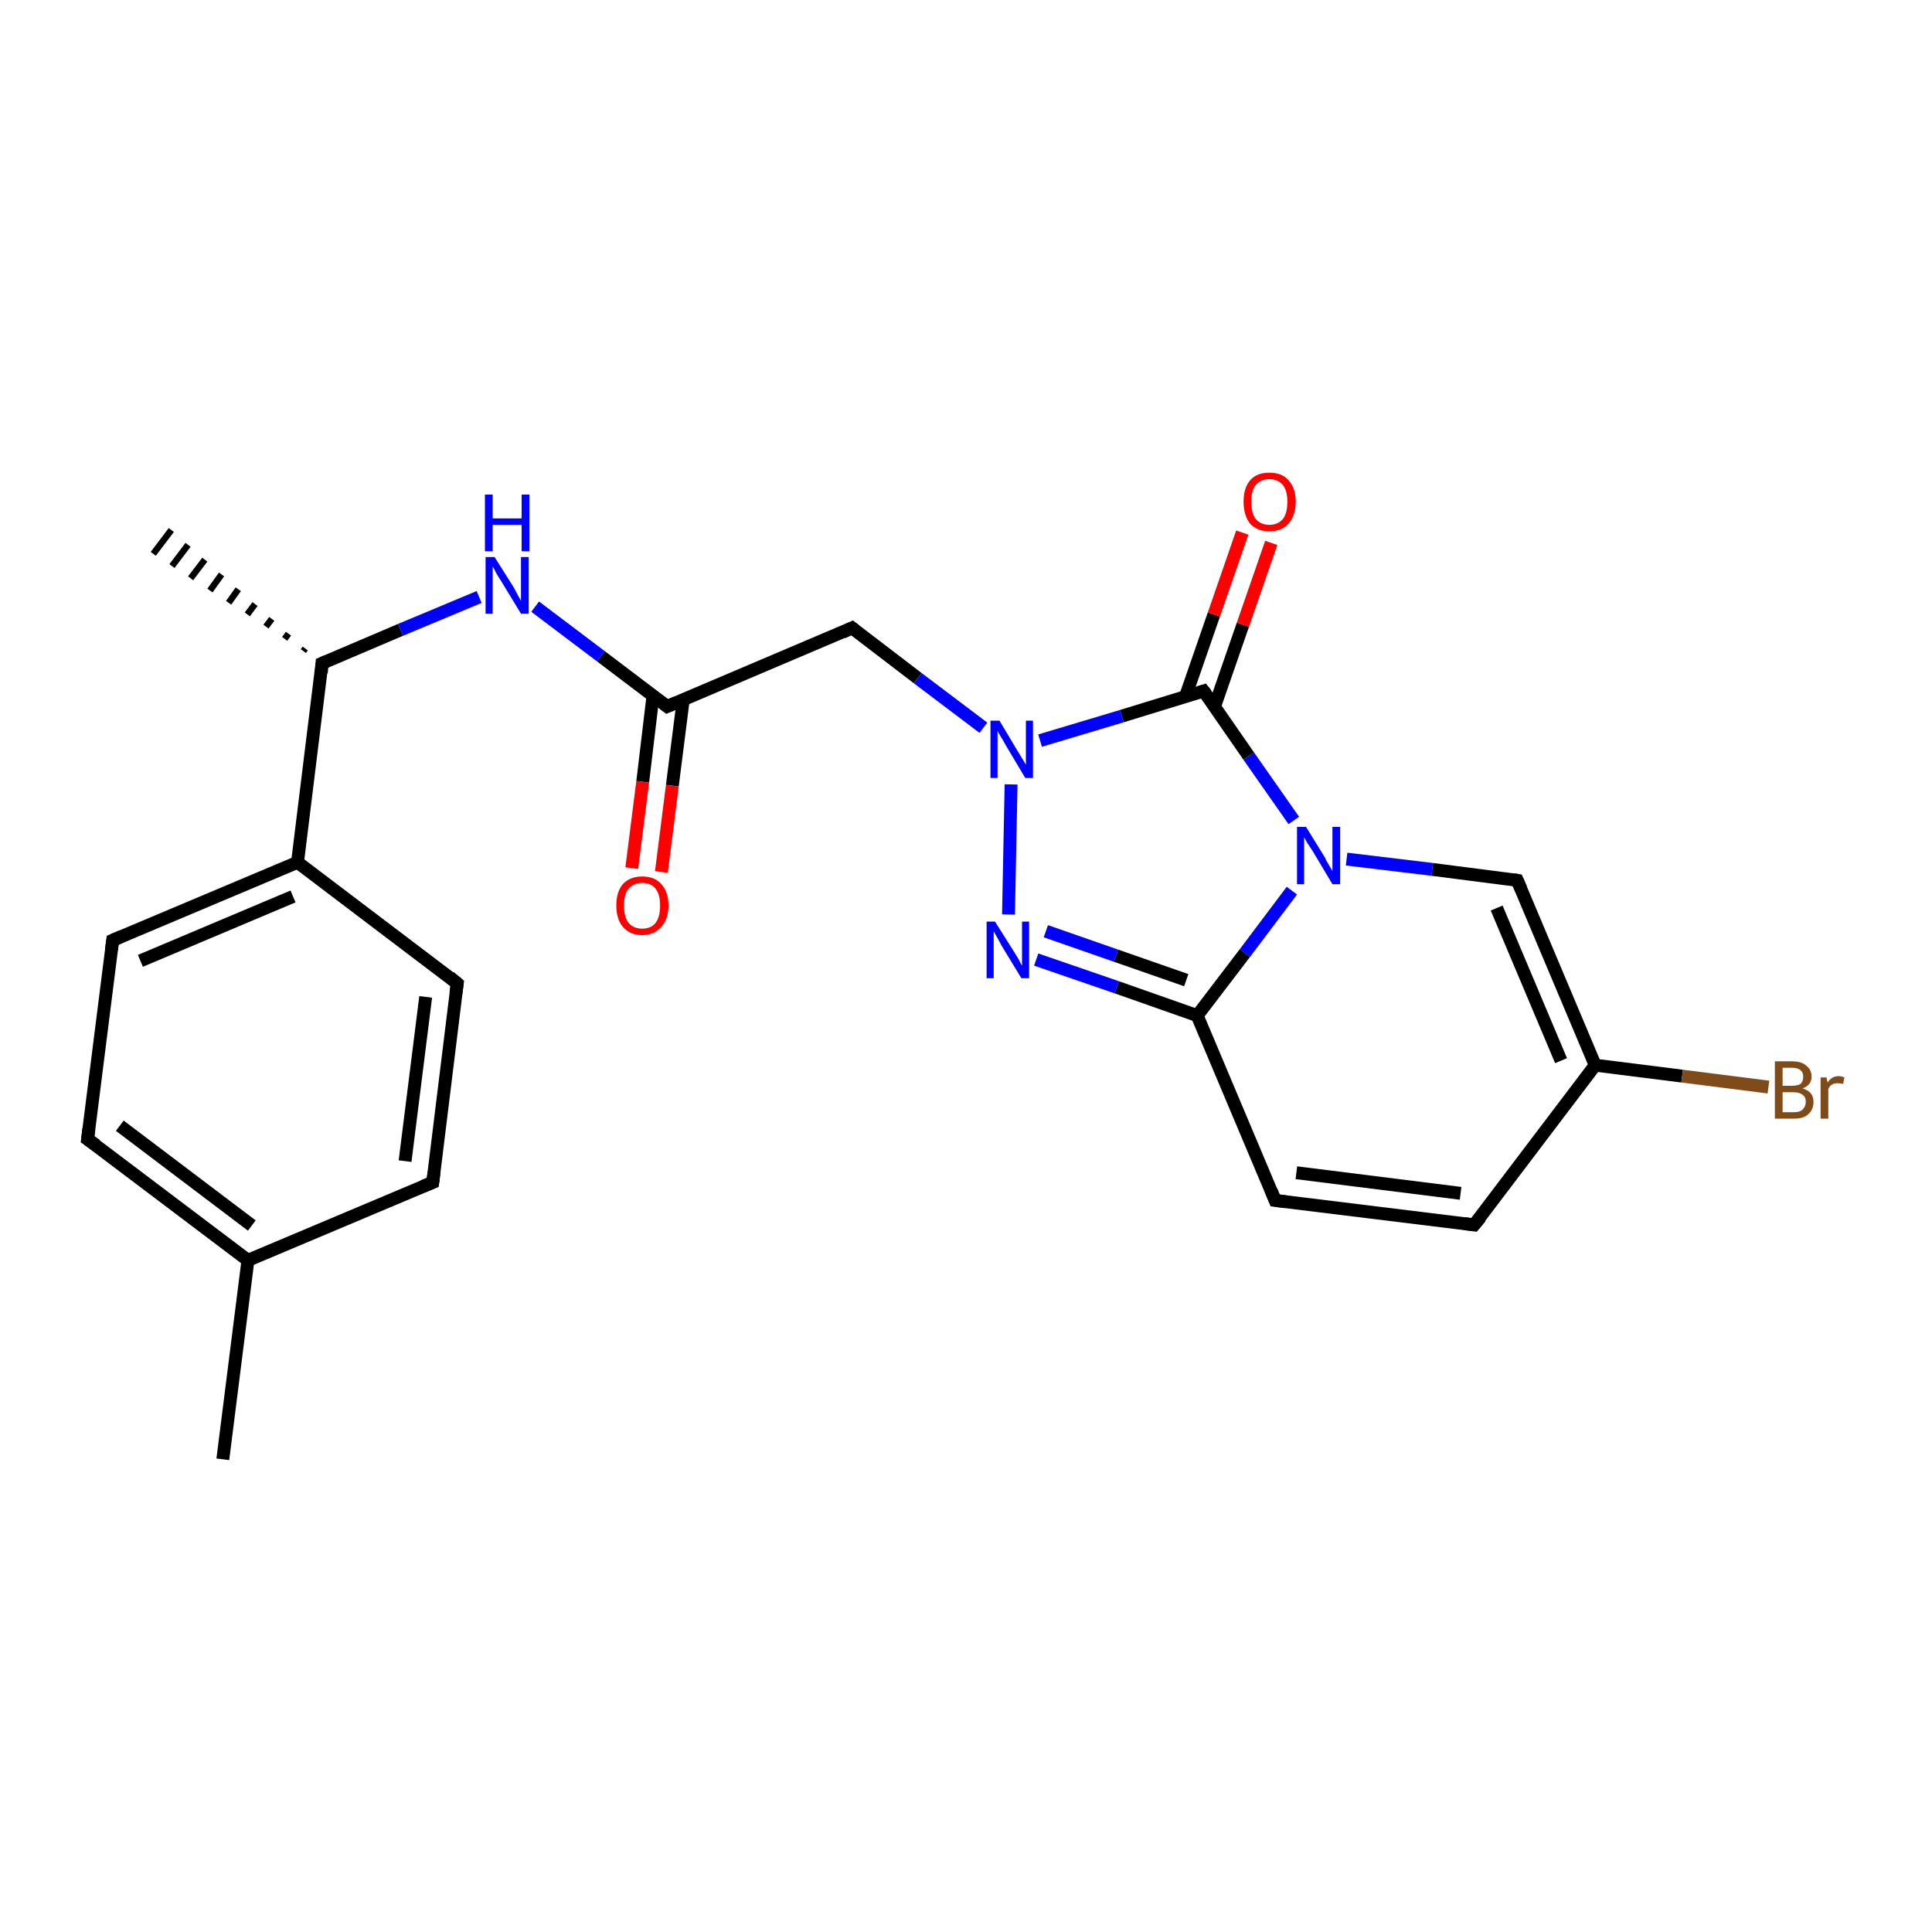 <?xml version='1.0' encoding='iso-8859-1'?>
<svg version='1.1' baseProfile='full'
              xmlns='http://www.w3.org/2000/svg'
                      xmlns:rdkit='http://www.rdkit.org/xml'
                      xmlns:xlink='http://www.w3.org/1999/xlink'
                  xml:space='preserve'
width='300px' height='300px' viewBox='0 0 300 300'>
<!-- END OF HEADER -->
<rect style='opacity:1.0;fill:#FFFFFF;stroke:none' width='300.0' height='300.0' x='0.0' y='0.0'> </rect>
<path class='bond-0 atom-0 atom-1' d='M 34.6,226.6 L 38.5,195.7' style='fill:none;fill-rule:evenodd;stroke:#000000;stroke-width:2.0px;stroke-linecap:butt;stroke-linejoin:miter;stroke-opacity:1' />
<path class='bond-1 atom-1 atom-2' d='M 38.5,195.7 L 13.6,176.9' style='fill:none;fill-rule:evenodd;stroke:#000000;stroke-width:2.0px;stroke-linecap:butt;stroke-linejoin:miter;stroke-opacity:1' />
<path class='bond-1 atom-1 atom-2' d='M 39.1,190.3 L 18.6,174.8' style='fill:none;fill-rule:evenodd;stroke:#000000;stroke-width:2.0px;stroke-linecap:butt;stroke-linejoin:miter;stroke-opacity:1' />
<path class='bond-2 atom-2 atom-3' d='M 13.6,176.9 L 17.5,146.0' style='fill:none;fill-rule:evenodd;stroke:#000000;stroke-width:2.0px;stroke-linecap:butt;stroke-linejoin:miter;stroke-opacity:1' />
<path class='bond-3 atom-3 atom-4' d='M 17.5,146.0 L 46.2,133.9' style='fill:none;fill-rule:evenodd;stroke:#000000;stroke-width:2.0px;stroke-linecap:butt;stroke-linejoin:miter;stroke-opacity:1' />
<path class='bond-3 atom-3 atom-4' d='M 21.8,149.2 L 45.5,139.2' style='fill:none;fill-rule:evenodd;stroke:#000000;stroke-width:2.0px;stroke-linecap:butt;stroke-linejoin:miter;stroke-opacity:1' />
<path class='bond-4 atom-4 atom-5' d='M 46.2,133.9 L 50.0,103.0' style='fill:none;fill-rule:evenodd;stroke:#000000;stroke-width:2.0px;stroke-linecap:butt;stroke-linejoin:miter;stroke-opacity:1' />
<path class='bond-5 atom-5 atom-6' d='M 47.1,101.1 L 47.4,100.7' style='fill:none;fill-rule:evenodd;stroke:#000000;stroke-width:1.0px;stroke-linecap:butt;stroke-linejoin:miter;stroke-opacity:1' />
<path class='bond-5 atom-5 atom-6' d='M 44.2,99.2 L 44.8,98.4' style='fill:none;fill-rule:evenodd;stroke:#000000;stroke-width:1.0px;stroke-linecap:butt;stroke-linejoin:miter;stroke-opacity:1' />
<path class='bond-5 atom-5 atom-6' d='M 41.3,97.3 L 42.2,96.1' style='fill:none;fill-rule:evenodd;stroke:#000000;stroke-width:1.0px;stroke-linecap:butt;stroke-linejoin:miter;stroke-opacity:1' />
<path class='bond-5 atom-5 atom-6' d='M 38.4,95.4 L 39.6,93.8' style='fill:none;fill-rule:evenodd;stroke:#000000;stroke-width:1.0px;stroke-linecap:butt;stroke-linejoin:miter;stroke-opacity:1' />
<path class='bond-5 atom-5 atom-6' d='M 35.5,93.6 L 37.0,91.5' style='fill:none;fill-rule:evenodd;stroke:#000000;stroke-width:1.0px;stroke-linecap:butt;stroke-linejoin:miter;stroke-opacity:1' />
<path class='bond-5 atom-5 atom-6' d='M 32.6,91.7 L 34.4,89.2' style='fill:none;fill-rule:evenodd;stroke:#000000;stroke-width:1.0px;stroke-linecap:butt;stroke-linejoin:miter;stroke-opacity:1' />
<path class='bond-5 atom-5 atom-6' d='M 29.6,89.8 L 31.8,86.9' style='fill:none;fill-rule:evenodd;stroke:#000000;stroke-width:1.0px;stroke-linecap:butt;stroke-linejoin:miter;stroke-opacity:1' />
<path class='bond-5 atom-5 atom-6' d='M 26.7,87.9 L 29.2,84.6' style='fill:none;fill-rule:evenodd;stroke:#000000;stroke-width:1.0px;stroke-linecap:butt;stroke-linejoin:miter;stroke-opacity:1' />
<path class='bond-5 atom-5 atom-6' d='M 23.8,86.0 L 26.6,82.3' style='fill:none;fill-rule:evenodd;stroke:#000000;stroke-width:1.0px;stroke-linecap:butt;stroke-linejoin:miter;stroke-opacity:1' />
<path class='bond-6 atom-5 atom-7' d='M 50.0,103.0 L 62.2,97.8' style='fill:none;fill-rule:evenodd;stroke:#000000;stroke-width:2.0px;stroke-linecap:butt;stroke-linejoin:miter;stroke-opacity:1' />
<path class='bond-6 atom-5 atom-7' d='M 62.2,97.8 L 74.4,92.7' style='fill:none;fill-rule:evenodd;stroke:#0000FF;stroke-width:2.0px;stroke-linecap:butt;stroke-linejoin:miter;stroke-opacity:1' />
<path class='bond-7 atom-7 atom-8' d='M 83.1,94.2 L 93.3,101.9' style='fill:none;fill-rule:evenodd;stroke:#0000FF;stroke-width:2.0px;stroke-linecap:butt;stroke-linejoin:miter;stroke-opacity:1' />
<path class='bond-7 atom-7 atom-8' d='M 93.3,101.9 L 103.6,109.7' style='fill:none;fill-rule:evenodd;stroke:#000000;stroke-width:2.0px;stroke-linecap:butt;stroke-linejoin:miter;stroke-opacity:1' />
<path class='bond-8 atom-8 atom-9' d='M 101.4,108.0 L 99.8,121.4' style='fill:none;fill-rule:evenodd;stroke:#000000;stroke-width:2.0px;stroke-linecap:butt;stroke-linejoin:miter;stroke-opacity:1' />
<path class='bond-8 atom-8 atom-9' d='M 99.8,121.4 L 98.1,134.8' style='fill:none;fill-rule:evenodd;stroke:#FF0000;stroke-width:2.0px;stroke-linecap:butt;stroke-linejoin:miter;stroke-opacity:1' />
<path class='bond-8 atom-8 atom-9' d='M 106.1,108.6 L 104.4,122.0' style='fill:none;fill-rule:evenodd;stroke:#000000;stroke-width:2.0px;stroke-linecap:butt;stroke-linejoin:miter;stroke-opacity:1' />
<path class='bond-8 atom-8 atom-9' d='M 104.4,122.0 L 102.7,135.4' style='fill:none;fill-rule:evenodd;stroke:#FF0000;stroke-width:2.0px;stroke-linecap:butt;stroke-linejoin:miter;stroke-opacity:1' />
<path class='bond-9 atom-8 atom-10' d='M 103.6,109.7 L 132.3,97.5' style='fill:none;fill-rule:evenodd;stroke:#000000;stroke-width:2.0px;stroke-linecap:butt;stroke-linejoin:miter;stroke-opacity:1' />
<path class='bond-10 atom-10 atom-11' d='M 132.3,97.5 L 142.5,105.3' style='fill:none;fill-rule:evenodd;stroke:#000000;stroke-width:2.0px;stroke-linecap:butt;stroke-linejoin:miter;stroke-opacity:1' />
<path class='bond-10 atom-10 atom-11' d='M 142.5,105.3 L 152.7,113.0' style='fill:none;fill-rule:evenodd;stroke:#0000FF;stroke-width:2.0px;stroke-linecap:butt;stroke-linejoin:miter;stroke-opacity:1' />
<path class='bond-11 atom-11 atom-12' d='M 157.0,121.8 L 156.6,142.0' style='fill:none;fill-rule:evenodd;stroke:#0000FF;stroke-width:2.0px;stroke-linecap:butt;stroke-linejoin:miter;stroke-opacity:1' />
<path class='bond-12 atom-12 atom-13' d='M 160.9,149.0 L 173.4,153.3' style='fill:none;fill-rule:evenodd;stroke:#0000FF;stroke-width:2.0px;stroke-linecap:butt;stroke-linejoin:miter;stroke-opacity:1' />
<path class='bond-12 atom-12 atom-13' d='M 173.4,153.3 L 185.9,157.7' style='fill:none;fill-rule:evenodd;stroke:#000000;stroke-width:2.0px;stroke-linecap:butt;stroke-linejoin:miter;stroke-opacity:1' />
<path class='bond-12 atom-12 atom-13' d='M 162.4,144.6 L 173.3,148.4' style='fill:none;fill-rule:evenodd;stroke:#0000FF;stroke-width:2.0px;stroke-linecap:butt;stroke-linejoin:miter;stroke-opacity:1' />
<path class='bond-12 atom-12 atom-13' d='M 173.3,148.4 L 184.2,152.2' style='fill:none;fill-rule:evenodd;stroke:#000000;stroke-width:2.0px;stroke-linecap:butt;stroke-linejoin:miter;stroke-opacity:1' />
<path class='bond-13 atom-13 atom-14' d='M 185.9,157.7 L 198.0,186.4' style='fill:none;fill-rule:evenodd;stroke:#000000;stroke-width:2.0px;stroke-linecap:butt;stroke-linejoin:miter;stroke-opacity:1' />
<path class='bond-14 atom-14 atom-15' d='M 198.0,186.4 L 228.9,190.2' style='fill:none;fill-rule:evenodd;stroke:#000000;stroke-width:2.0px;stroke-linecap:butt;stroke-linejoin:miter;stroke-opacity:1' />
<path class='bond-14 atom-14 atom-15' d='M 201.3,182.1 L 226.8,185.3' style='fill:none;fill-rule:evenodd;stroke:#000000;stroke-width:2.0px;stroke-linecap:butt;stroke-linejoin:miter;stroke-opacity:1' />
<path class='bond-15 atom-15 atom-16' d='M 228.9,190.2 L 247.7,165.4' style='fill:none;fill-rule:evenodd;stroke:#000000;stroke-width:2.0px;stroke-linecap:butt;stroke-linejoin:miter;stroke-opacity:1' />
<path class='bond-16 atom-16 atom-17' d='M 247.7,165.4 L 261.2,167.1' style='fill:none;fill-rule:evenodd;stroke:#000000;stroke-width:2.0px;stroke-linecap:butt;stroke-linejoin:miter;stroke-opacity:1' />
<path class='bond-16 atom-16 atom-17' d='M 261.2,167.1 L 274.6,168.8' style='fill:none;fill-rule:evenodd;stroke:#7F4C19;stroke-width:2.0px;stroke-linecap:butt;stroke-linejoin:miter;stroke-opacity:1' />
<path class='bond-17 atom-16 atom-18' d='M 247.7,165.4 L 235.6,136.7' style='fill:none;fill-rule:evenodd;stroke:#000000;stroke-width:2.0px;stroke-linecap:butt;stroke-linejoin:miter;stroke-opacity:1' />
<path class='bond-17 atom-16 atom-18' d='M 242.4,164.7 L 232.4,141.0' style='fill:none;fill-rule:evenodd;stroke:#000000;stroke-width:2.0px;stroke-linecap:butt;stroke-linejoin:miter;stroke-opacity:1' />
<path class='bond-18 atom-18 atom-19' d='M 235.6,136.7 L 222.4,135.0' style='fill:none;fill-rule:evenodd;stroke:#000000;stroke-width:2.0px;stroke-linecap:butt;stroke-linejoin:miter;stroke-opacity:1' />
<path class='bond-18 atom-18 atom-19' d='M 222.4,135.0 L 209.1,133.4' style='fill:none;fill-rule:evenodd;stroke:#0000FF;stroke-width:2.0px;stroke-linecap:butt;stroke-linejoin:miter;stroke-opacity:1' />
<path class='bond-19 atom-19 atom-20' d='M 200.9,127.4 L 193.9,117.4' style='fill:none;fill-rule:evenodd;stroke:#0000FF;stroke-width:2.0px;stroke-linecap:butt;stroke-linejoin:miter;stroke-opacity:1' />
<path class='bond-19 atom-19 atom-20' d='M 193.9,117.4 L 186.9,107.3' style='fill:none;fill-rule:evenodd;stroke:#000000;stroke-width:2.0px;stroke-linecap:butt;stroke-linejoin:miter;stroke-opacity:1' />
<path class='bond-20 atom-20 atom-21' d='M 188.6,109.7 L 193.0,97.0' style='fill:none;fill-rule:evenodd;stroke:#000000;stroke-width:2.0px;stroke-linecap:butt;stroke-linejoin:miter;stroke-opacity:1' />
<path class='bond-20 atom-20 atom-21' d='M 193.0,97.0 L 197.4,84.3' style='fill:none;fill-rule:evenodd;stroke:#FF0000;stroke-width:2.0px;stroke-linecap:butt;stroke-linejoin:miter;stroke-opacity:1' />
<path class='bond-20 atom-20 atom-21' d='M 184.1,108.1 L 188.5,95.4' style='fill:none;fill-rule:evenodd;stroke:#000000;stroke-width:2.0px;stroke-linecap:butt;stroke-linejoin:miter;stroke-opacity:1' />
<path class='bond-20 atom-20 atom-21' d='M 188.5,95.4 L 192.9,82.7' style='fill:none;fill-rule:evenodd;stroke:#FF0000;stroke-width:2.0px;stroke-linecap:butt;stroke-linejoin:miter;stroke-opacity:1' />
<path class='bond-21 atom-4 atom-22' d='M 46.2,133.9 L 71.0,152.7' style='fill:none;fill-rule:evenodd;stroke:#000000;stroke-width:2.0px;stroke-linecap:butt;stroke-linejoin:miter;stroke-opacity:1' />
<path class='bond-22 atom-22 atom-23' d='M 71.0,152.7 L 67.2,183.6' style='fill:none;fill-rule:evenodd;stroke:#000000;stroke-width:2.0px;stroke-linecap:butt;stroke-linejoin:miter;stroke-opacity:1' />
<path class='bond-22 atom-22 atom-23' d='M 66.1,154.8 L 62.9,180.3' style='fill:none;fill-rule:evenodd;stroke:#000000;stroke-width:2.0px;stroke-linecap:butt;stroke-linejoin:miter;stroke-opacity:1' />
<path class='bond-23 atom-23 atom-1' d='M 67.2,183.6 L 38.5,195.7' style='fill:none;fill-rule:evenodd;stroke:#000000;stroke-width:2.0px;stroke-linecap:butt;stroke-linejoin:miter;stroke-opacity:1' />
<path class='bond-24 atom-20 atom-11' d='M 186.9,107.3 L 174.2,111.2' style='fill:none;fill-rule:evenodd;stroke:#000000;stroke-width:2.0px;stroke-linecap:butt;stroke-linejoin:miter;stroke-opacity:1' />
<path class='bond-24 atom-20 atom-11' d='M 174.2,111.2 L 161.5,115.0' style='fill:none;fill-rule:evenodd;stroke:#0000FF;stroke-width:2.0px;stroke-linecap:butt;stroke-linejoin:miter;stroke-opacity:1' />
<path class='bond-25 atom-19 atom-13' d='M 200.6,138.3 L 193.3,148.0' style='fill:none;fill-rule:evenodd;stroke:#0000FF;stroke-width:2.0px;stroke-linecap:butt;stroke-linejoin:miter;stroke-opacity:1' />
<path class='bond-25 atom-19 atom-13' d='M 193.3,148.0 L 185.9,157.7' style='fill:none;fill-rule:evenodd;stroke:#000000;stroke-width:2.0px;stroke-linecap:butt;stroke-linejoin:miter;stroke-opacity:1' />
<path d='M 14.9,177.8 L 13.6,176.9 L 13.8,175.3' style='fill:none;stroke:#000000;stroke-width:2.0px;stroke-linecap:butt;stroke-linejoin:miter;stroke-opacity:1;' />
<path d='M 17.3,147.5 L 17.5,146.0 L 18.9,145.4' style='fill:none;stroke:#000000;stroke-width:2.0px;stroke-linecap:butt;stroke-linejoin:miter;stroke-opacity:1;' />
<path d='M 49.9,104.5 L 50.0,103.0 L 50.7,102.7' style='fill:none;stroke:#000000;stroke-width:2.0px;stroke-linecap:butt;stroke-linejoin:miter;stroke-opacity:1;' />
<path d='M 103.1,109.3 L 103.6,109.7 L 105.0,109.1' style='fill:none;stroke:#000000;stroke-width:2.0px;stroke-linecap:butt;stroke-linejoin:miter;stroke-opacity:1;' />
<path d='M 130.8,98.2 L 132.3,97.5 L 132.8,97.9' style='fill:none;stroke:#000000;stroke-width:2.0px;stroke-linecap:butt;stroke-linejoin:miter;stroke-opacity:1;' />
<path d='M 197.4,184.9 L 198.0,186.4 L 199.6,186.6' style='fill:none;stroke:#000000;stroke-width:2.0px;stroke-linecap:butt;stroke-linejoin:miter;stroke-opacity:1;' />
<path d='M 227.4,190.0 L 228.9,190.2 L 229.9,189.0' style='fill:none;stroke:#000000;stroke-width:2.0px;stroke-linecap:butt;stroke-linejoin:miter;stroke-opacity:1;' />
<path d='M 236.2,138.1 L 235.6,136.7 L 235.0,136.6' style='fill:none;stroke:#000000;stroke-width:2.0px;stroke-linecap:butt;stroke-linejoin:miter;stroke-opacity:1;' />
<path d='M 187.3,107.8 L 186.9,107.3 L 186.3,107.5' style='fill:none;stroke:#000000;stroke-width:2.0px;stroke-linecap:butt;stroke-linejoin:miter;stroke-opacity:1;' />
<path d='M 69.8,151.7 L 71.0,152.7 L 70.8,154.2' style='fill:none;stroke:#000000;stroke-width:2.0px;stroke-linecap:butt;stroke-linejoin:miter;stroke-opacity:1;' />
<path d='M 67.4,182.0 L 67.2,183.6 L 65.7,184.2' style='fill:none;stroke:#000000;stroke-width:2.0px;stroke-linecap:butt;stroke-linejoin:miter;stroke-opacity:1;' />
<path class='atom-7' d='M 76.8 86.5
L 79.7 91.1
Q 80.0 91.6, 80.4 92.4
Q 80.9 93.3, 80.9 93.3
L 80.9 86.5
L 82.1 86.5
L 82.1 95.3
L 80.9 95.3
L 77.8 90.2
Q 77.4 89.6, 77.0 88.9
Q 76.7 88.2, 76.5 88.0
L 76.5 95.3
L 75.4 95.3
L 75.4 86.5
L 76.8 86.5
' fill='#0000FF'/>
<path class='atom-7' d='M 75.3 76.8
L 76.5 76.8
L 76.5 80.5
L 81.0 80.5
L 81.0 76.8
L 82.2 76.8
L 82.2 85.6
L 81.0 85.6
L 81.0 81.5
L 76.5 81.5
L 76.5 85.6
L 75.3 85.6
L 75.3 76.8
' fill='#0000FF'/>
<path class='atom-9' d='M 95.7 140.6
Q 95.7 138.5, 96.7 137.3
Q 97.8 136.1, 99.7 136.1
Q 101.7 136.1, 102.7 137.3
Q 103.8 138.5, 103.8 140.6
Q 103.8 142.7, 102.7 143.9
Q 101.6 145.2, 99.7 145.2
Q 97.8 145.2, 96.7 143.9
Q 95.7 142.7, 95.7 140.6
M 99.7 144.2
Q 101.1 144.2, 101.8 143.3
Q 102.5 142.4, 102.5 140.6
Q 102.5 138.9, 101.8 138.0
Q 101.1 137.1, 99.7 137.1
Q 98.4 137.1, 97.6 138.0
Q 96.9 138.8, 96.9 140.6
Q 96.9 142.4, 97.6 143.3
Q 98.4 144.2, 99.7 144.2
' fill='#FF0000'/>
<path class='atom-11' d='M 155.2 111.9
L 158.0 116.6
Q 158.3 117.1, 158.8 117.9
Q 159.3 118.7, 159.3 118.8
L 159.3 111.9
L 160.4 111.9
L 160.4 120.8
L 159.2 120.8
L 156.1 115.6
Q 155.8 115.0, 155.4 114.4
Q 155.0 113.7, 154.9 113.5
L 154.9 120.8
L 153.8 120.8
L 153.8 111.9
L 155.2 111.9
' fill='#0000FF'/>
<path class='atom-12' d='M 154.5 143.1
L 157.4 147.7
Q 157.7 148.2, 158.2 149.0
Q 158.6 149.9, 158.7 149.9
L 158.7 143.1
L 159.8 143.1
L 159.8 151.9
L 158.6 151.9
L 155.5 146.8
Q 155.2 146.2, 154.8 145.5
Q 154.4 144.8, 154.3 144.6
L 154.3 151.9
L 153.2 151.9
L 153.2 143.1
L 154.5 143.1
' fill='#0000FF'/>
<path class='atom-17' d='M 279.9 169.0
Q 280.8 169.3, 281.2 169.8
Q 281.6 170.3, 281.6 171.1
Q 281.6 172.3, 280.8 173.0
Q 280.1 173.7, 278.6 173.7
L 275.6 173.7
L 275.6 164.8
L 278.2 164.8
Q 279.8 164.8, 280.5 165.5
Q 281.3 166.1, 281.3 167.2
Q 281.3 168.5, 279.9 169.0
M 276.8 165.8
L 276.8 168.6
L 278.2 168.6
Q 279.1 168.6, 279.6 168.3
Q 280.0 167.9, 280.0 167.2
Q 280.0 165.8, 278.2 165.8
L 276.8 165.8
M 278.6 172.7
Q 279.5 172.7, 279.9 172.3
Q 280.4 171.8, 280.4 171.1
Q 280.4 170.3, 279.9 170.0
Q 279.4 169.6, 278.4 169.6
L 276.8 169.6
L 276.8 172.7
L 278.6 172.7
' fill='#7F4C19'/>
<path class='atom-17' d='M 283.6 167.3
L 283.8 168.1
Q 284.4 167.1, 285.5 167.1
Q 285.9 167.1, 286.4 167.3
L 286.2 168.3
Q 285.6 168.2, 285.3 168.2
Q 284.8 168.2, 284.5 168.4
Q 284.1 168.6, 283.9 169.1
L 283.9 173.7
L 282.7 173.7
L 282.7 167.3
L 283.6 167.3
' fill='#7F4C19'/>
<path class='atom-19' d='M 202.8 128.4
L 205.7 133.1
Q 205.9 133.6, 206.4 134.4
Q 206.9 135.2, 206.9 135.3
L 206.9 128.4
L 208.1 128.4
L 208.1 137.3
L 206.9 137.3
L 203.8 132.1
Q 203.4 131.5, 203.0 130.9
Q 202.6 130.2, 202.5 130.0
L 202.5 137.3
L 201.4 137.3
L 201.4 128.4
L 202.8 128.4
' fill='#0000FF'/>
<path class='atom-21' d='M 193.1 77.9
Q 193.1 75.8, 194.1 74.6
Q 195.1 73.4, 197.1 73.4
Q 199.1 73.4, 200.1 74.6
Q 201.2 75.8, 201.2 77.9
Q 201.2 80.0, 200.1 81.3
Q 199.0 82.5, 197.1 82.5
Q 195.2 82.5, 194.1 81.3
Q 193.1 80.0, 193.1 77.9
M 197.1 81.5
Q 198.4 81.5, 199.2 80.6
Q 199.9 79.7, 199.9 77.9
Q 199.9 76.2, 199.2 75.3
Q 198.4 74.4, 197.1 74.4
Q 195.8 74.4, 195.0 75.3
Q 194.3 76.1, 194.3 77.9
Q 194.3 79.7, 195.0 80.6
Q 195.8 81.5, 197.1 81.5
' fill='#FF0000'/>
</svg>
